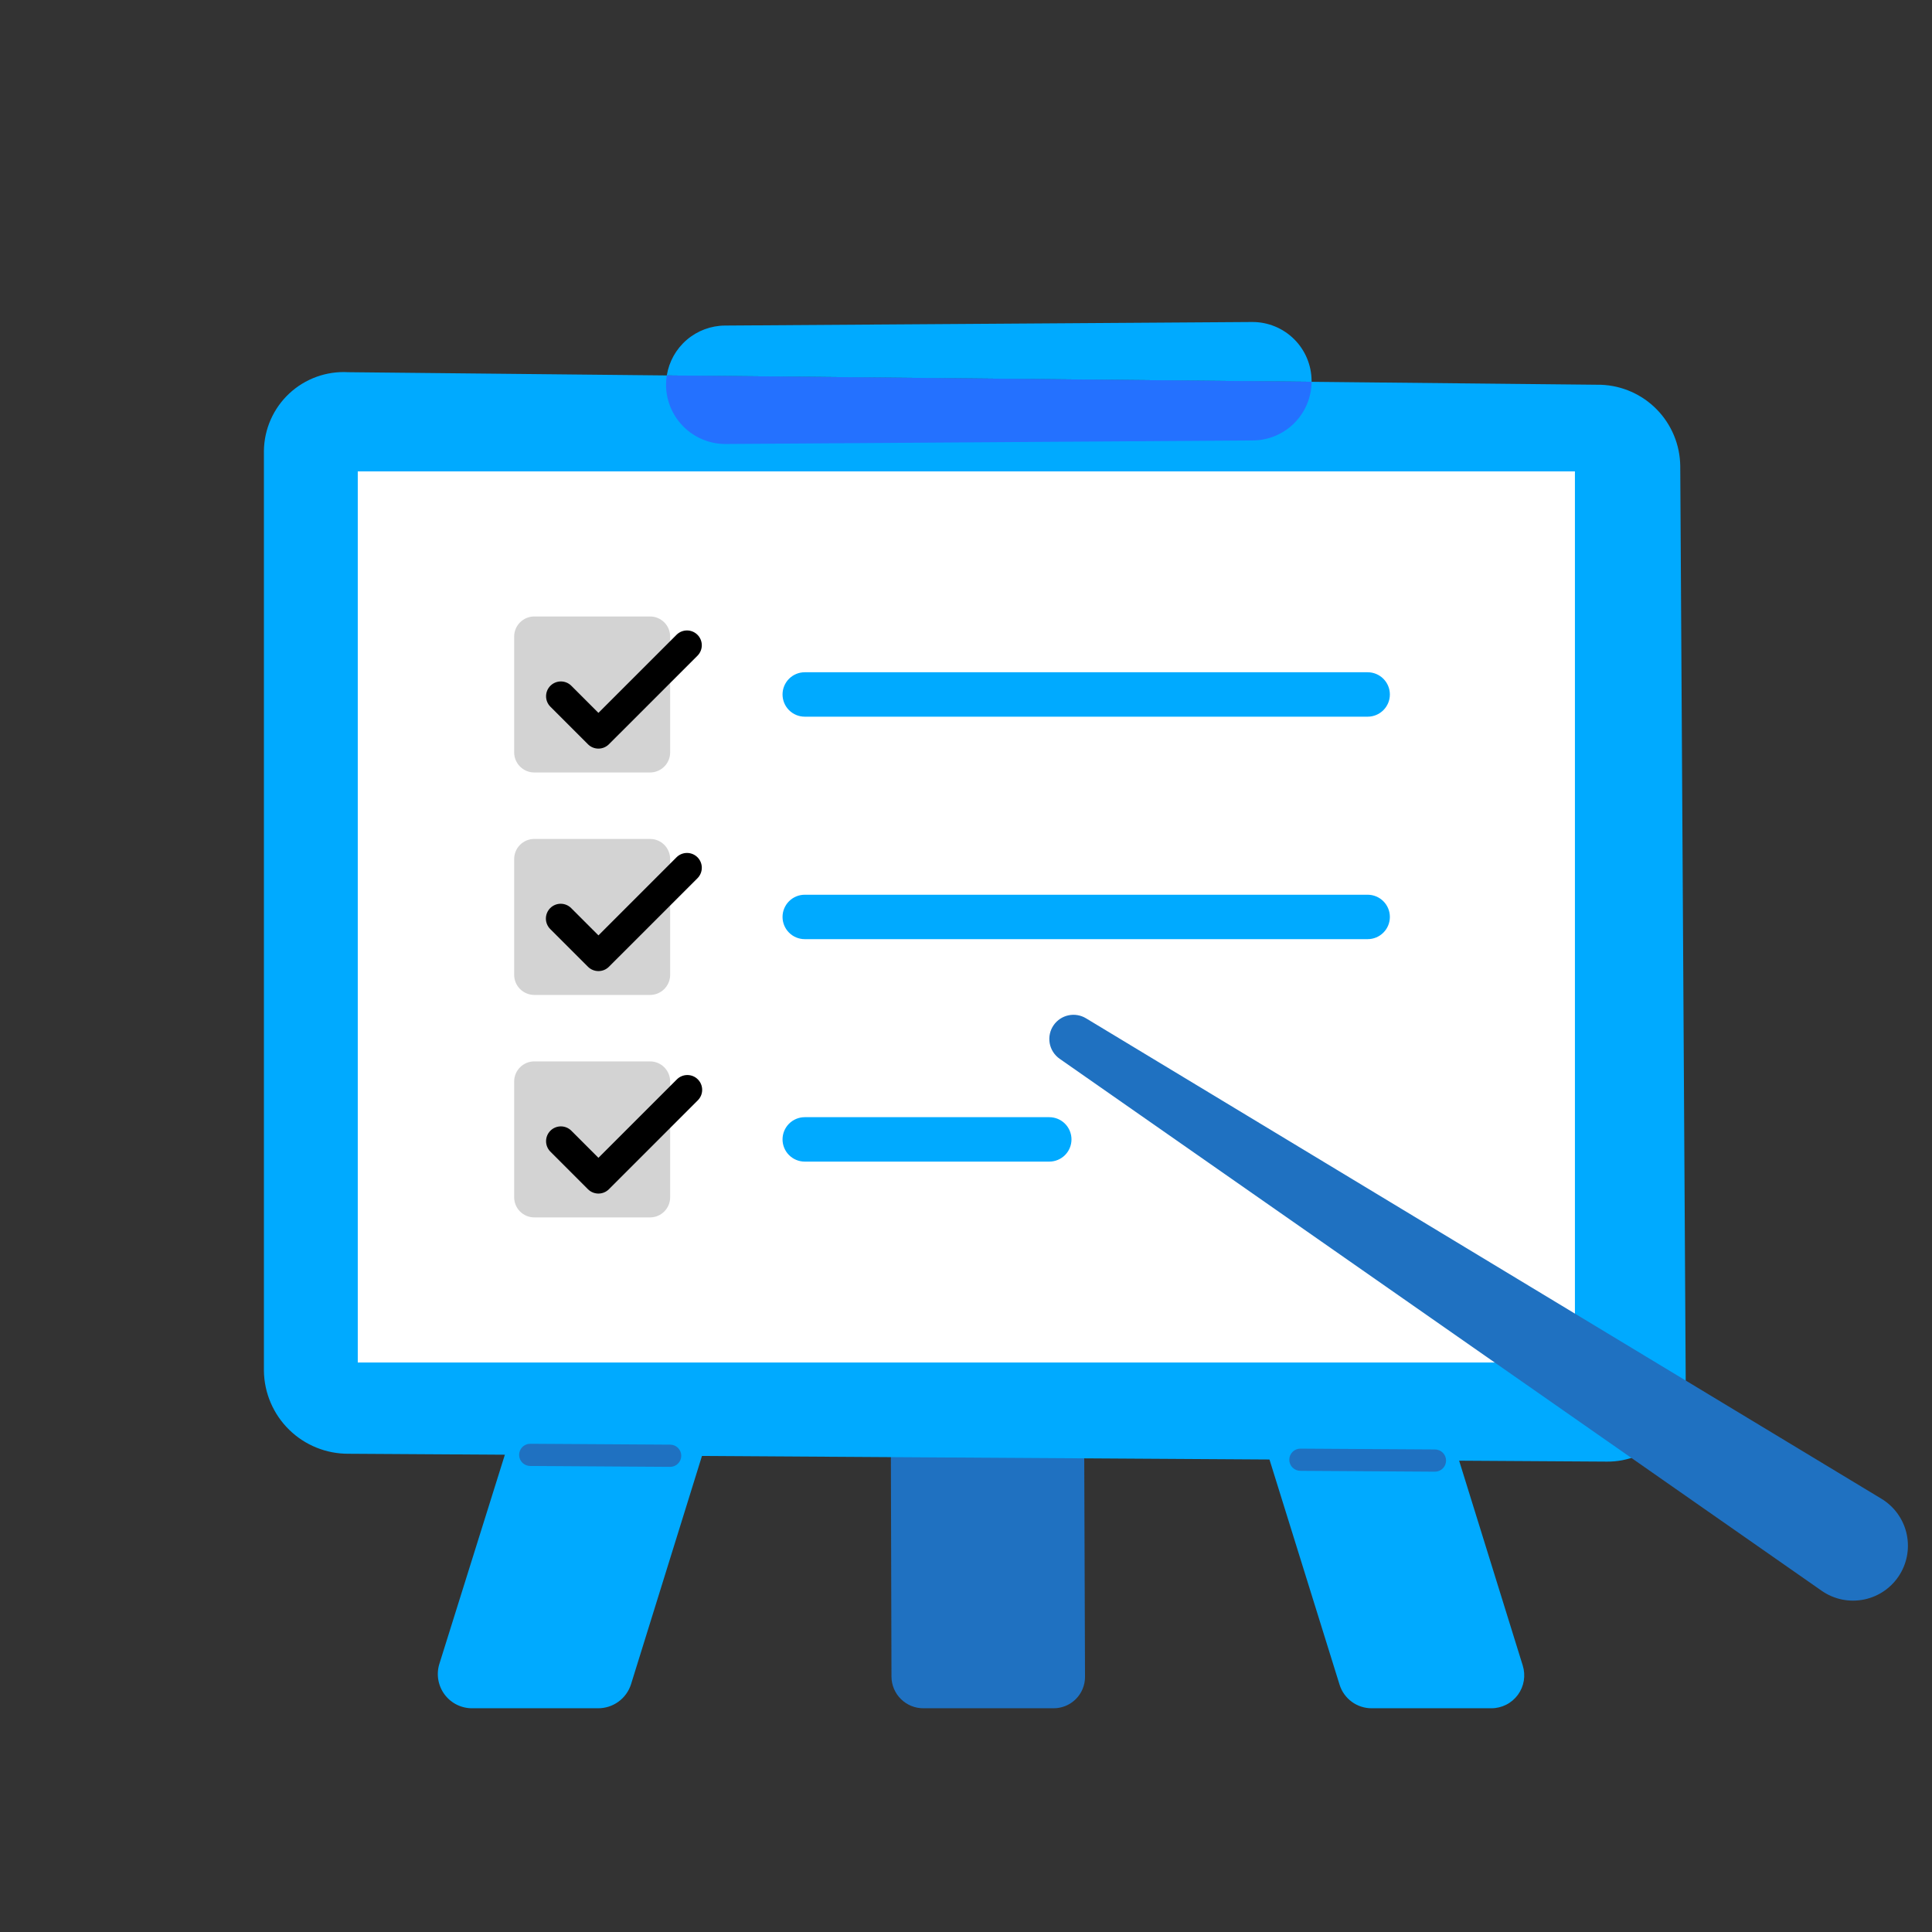 <svg width="150" height="150" viewBox="0 0 150 150" fill="none" xmlns="http://www.w3.org/2000/svg">
<rect x="0" y="0" width="150" height="150" fill="#333333" stroke="none"/>
<path d="M81.796 132.629H71.697C71.044 132.633 70.417 132.378 69.952 131.92C69.486 131.462 69.221 130.839 69.214 130.186L69.062 73.17L84.041 73.457L84.24 130.204C84.239 130.523 84.175 130.84 84.051 131.135C83.928 131.43 83.747 131.698 83.52 131.923C83.293 132.148 83.024 132.326 82.728 132.448C82.433 132.569 82.116 132.63 81.796 132.629Z" fill="#1F71C1"/>
<path d="M130.879 107.363C130.887 108.167 130.734 108.965 130.43 109.71C130.126 110.454 129.677 111.131 129.109 111.7C128.541 112.269 127.865 112.72 127.121 113.025C126.377 113.33 125.579 113.485 124.775 113.479L27.066 112.869C25.344 112.882 23.687 112.213 22.455 111.01C21.224 109.806 20.517 108.165 20.49 106.444V35.001C20.501 34.165 20.681 33.34 21.019 32.575C21.357 31.81 21.846 31.122 22.457 30.552C23.068 29.982 23.789 29.541 24.575 29.256C25.361 28.972 26.196 28.849 27.031 28.897L51.769 29.149L101.831 29.644L124.304 29.874C125.941 29.934 127.493 30.622 128.638 31.794C129.782 32.967 130.433 34.535 130.454 36.173L130.879 107.363Z" fill="#00AAFF"/>
<path d="M115.791 132.629H106.488C105.934 132.629 105.394 132.452 104.947 132.123C104.5 131.794 104.17 131.332 104.005 130.803L86.168 73.494L100.982 73.779L118.225 129.309C118.345 129.692 118.373 130.097 118.308 130.492C118.242 130.887 118.085 131.262 117.848 131.585C117.611 131.908 117.302 132.171 116.944 132.352C116.587 132.534 116.192 132.629 115.791 132.629Z" fill="#00AAFF"/>
<path d="M36.693 132.629H46.426C46.996 132.633 47.553 132.455 48.014 132.12C48.475 131.786 48.818 131.312 48.991 130.769L66.905 73.124L51.759 72.832L34.102 129.217C33.983 129.617 33.96 130.04 34.035 130.45C34.11 130.861 34.281 131.248 34.533 131.58C34.785 131.912 35.112 132.181 35.488 132.363C35.863 132.545 36.276 132.636 36.693 132.629Z" fill="#00AAFF"/>
<path d="M52.029 113.886L41.167 113.818C40.938 113.818 40.719 113.727 40.557 113.566C40.395 113.404 40.305 113.185 40.305 112.956C40.305 112.727 40.395 112.508 40.557 112.346C40.719 112.185 40.938 112.094 41.167 112.094H41.173L52.033 112.162C52.262 112.162 52.481 112.254 52.642 112.416C52.803 112.578 52.893 112.798 52.893 113.027C52.892 113.255 52.8 113.474 52.638 113.635C52.476 113.797 52.256 113.887 52.028 113.886H52.029Z" fill="#1F71C1"/>
<path d="M111.41 114.261L100.962 114.195C100.733 114.195 100.514 114.104 100.352 113.942C100.19 113.781 100.1 113.562 100.1 113.333C100.1 113.104 100.19 112.885 100.352 112.723C100.514 112.562 100.733 112.471 100.962 112.471L111.41 112.536C111.638 112.536 111.858 112.627 112.019 112.789C112.181 112.95 112.272 113.17 112.272 113.398C112.272 113.627 112.181 113.846 112.019 114.008C111.858 114.17 111.638 114.261 111.41 114.261Z" fill="#1F71C1"/>
<path d="M122.276 36.598H27.777V105.785H122.276V36.598Z" fill="white"/>
<path d="M101.831 29.564V29.644L51.77 29.15C51.943 28.074 52.492 27.095 53.319 26.385C54.146 25.676 55.198 25.283 56.287 25.276L97.21 25H97.233C98.447 24.998 99.613 25.477 100.475 26.332C101.337 27.188 101.824 28.349 101.831 29.564Z" fill="#00AAFF"/>
<path d="M101.83 29.644C101.821 30.85 101.337 32.004 100.483 32.856C99.628 33.708 98.473 34.19 97.267 34.196L56.343 34.472H56.309C55.095 34.468 53.931 33.985 53.07 33.128C52.21 32.272 51.721 31.111 51.711 29.897C51.712 29.646 51.732 29.397 51.768 29.149L101.83 29.644Z" fill="#2471FF"/>
<path d="M50.469 47.863H41.482C40.619 47.863 39.92 48.563 39.92 49.425V58.413C39.92 59.275 40.619 59.975 41.482 59.975H50.469C51.332 59.975 52.031 59.275 52.031 58.413V49.425C52.031 48.563 51.332 47.863 50.469 47.863Z" fill="#D3D3D3"/>
<path d="M46.462 58.122C46.157 58.122 45.865 58.001 45.649 57.785L42.719 54.855C42.51 54.639 42.394 54.348 42.397 54.047C42.399 53.745 42.52 53.457 42.733 53.244C42.946 53.031 43.235 52.91 43.536 52.907C43.837 52.905 44.128 53.02 44.345 53.23L46.462 55.347L52.54 49.271C52.756 49.062 53.047 48.946 53.348 48.948C53.65 48.951 53.938 49.072 54.151 49.285C54.364 49.498 54.485 49.786 54.488 50.088C54.49 50.389 54.374 50.68 54.165 50.896L47.275 57.785C47.059 58.001 46.767 58.122 46.462 58.122Z" fill="black"/>
<path d="M50.469 65.135H41.482C40.619 65.135 39.92 65.834 39.92 66.697V75.684C39.92 76.547 40.619 77.246 41.482 77.246H50.469C51.332 77.246 52.031 76.547 52.031 75.684V66.697C52.031 65.834 51.332 65.135 50.469 65.135Z" fill="#D3D3D3"/>
<path d="M46.463 75.395C46.158 75.395 45.865 75.274 45.65 75.059L42.72 72.131C42.504 71.915 42.383 71.623 42.383 71.318C42.383 71.013 42.504 70.721 42.719 70.505C42.935 70.289 43.227 70.168 43.532 70.168C43.837 70.168 44.13 70.289 44.345 70.504L46.463 72.623L52.54 66.545C52.757 66.336 53.047 66.22 53.349 66.223C53.65 66.225 53.938 66.346 54.152 66.559C54.365 66.772 54.486 67.061 54.488 67.362C54.491 67.664 54.375 67.954 54.166 68.171L47.275 75.061C47.059 75.276 46.767 75.396 46.463 75.395Z" fill="black"/>
<path d="M50.469 82.407H41.482C40.619 82.407 39.92 83.107 39.92 83.969V92.956C39.92 93.819 40.619 94.519 41.482 94.519H50.469C51.332 94.519 52.031 93.819 52.031 92.956V83.969C52.031 83.107 51.332 82.407 50.469 82.407Z" fill="#D3D3D3"/>
<path d="M46.462 92.668C46.157 92.668 45.865 92.547 45.649 92.332L42.719 89.4C42.51 89.183 42.394 88.893 42.397 88.592C42.399 88.29 42.52 88.002 42.733 87.789C42.946 87.576 43.235 87.455 43.536 87.452C43.837 87.45 44.128 87.565 44.345 87.775L46.462 89.893L52.54 83.816C52.646 83.706 52.772 83.618 52.913 83.558C53.053 83.498 53.204 83.466 53.356 83.465C53.509 83.464 53.66 83.493 53.802 83.55C53.943 83.608 54.071 83.694 54.179 83.802C54.287 83.909 54.373 84.038 54.43 84.179C54.488 84.32 54.517 84.472 54.516 84.624C54.515 84.777 54.483 84.928 54.423 85.068C54.362 85.208 54.275 85.335 54.165 85.441L47.275 92.332C47.059 92.547 46.767 92.668 46.462 92.668Z" fill="black"/>
<path d="M106.185 55.643H62.48C62.023 55.643 61.584 55.461 61.261 55.138C60.938 54.815 60.756 54.376 60.756 53.919C60.756 53.461 60.938 53.023 61.261 52.699C61.584 52.376 62.023 52.194 62.48 52.194H106.185C106.642 52.194 107.081 52.376 107.404 52.699C107.728 53.023 107.909 53.461 107.909 53.919C107.909 54.376 107.728 54.815 107.404 55.138C107.081 55.461 106.642 55.643 106.185 55.643Z" fill="#00AAFF"/>
<path d="M106.185 72.915H62.48C62.023 72.915 61.584 72.734 61.261 72.41C60.938 72.087 60.756 71.648 60.756 71.191C60.756 70.734 60.938 70.295 61.261 69.972C61.584 69.648 62.023 69.467 62.48 69.467H106.185C106.642 69.467 107.081 69.648 107.404 69.972C107.728 70.295 107.909 70.734 107.909 71.191C107.909 71.648 107.728 72.087 107.404 72.41C107.081 72.734 106.642 72.915 106.185 72.915Z" fill="#00AAFF"/>
<path d="M81.466 90.187H62.48C62.023 90.187 61.584 90.005 61.261 89.682C60.938 89.359 60.756 88.92 60.756 88.463C60.756 88.005 60.938 87.567 61.261 87.243C61.584 86.92 62.023 86.738 62.48 86.738H81.466C81.923 86.738 82.362 86.92 82.685 87.243C83.008 87.567 83.19 88.005 83.19 88.463C83.19 88.92 83.008 89.359 82.685 89.682C82.362 90.005 81.923 90.187 81.466 90.187Z" fill="#00AAFF"/>
<path d="M141.429 123.504L82.27 82.203C82.068 82.061 81.895 81.881 81.763 81.673C81.63 81.465 81.54 81.233 81.497 80.99C81.454 80.747 81.46 80.498 81.514 80.257C81.567 80.016 81.668 79.788 81.81 79.586C82.083 79.198 82.494 78.927 82.959 78.829C83.423 78.731 83.908 78.813 84.315 79.059L146.073 116.362C147.039 116.946 147.734 117.888 148.006 118.984C148.277 120.079 148.104 121.238 147.523 122.205C147.222 122.706 146.821 123.14 146.346 123.479C145.87 123.819 145.33 124.057 144.758 124.179C144.187 124.301 143.596 124.304 143.023 124.188C142.451 124.072 141.908 123.839 141.429 123.504Z" fill="#1F71C1"/>
</svg>

